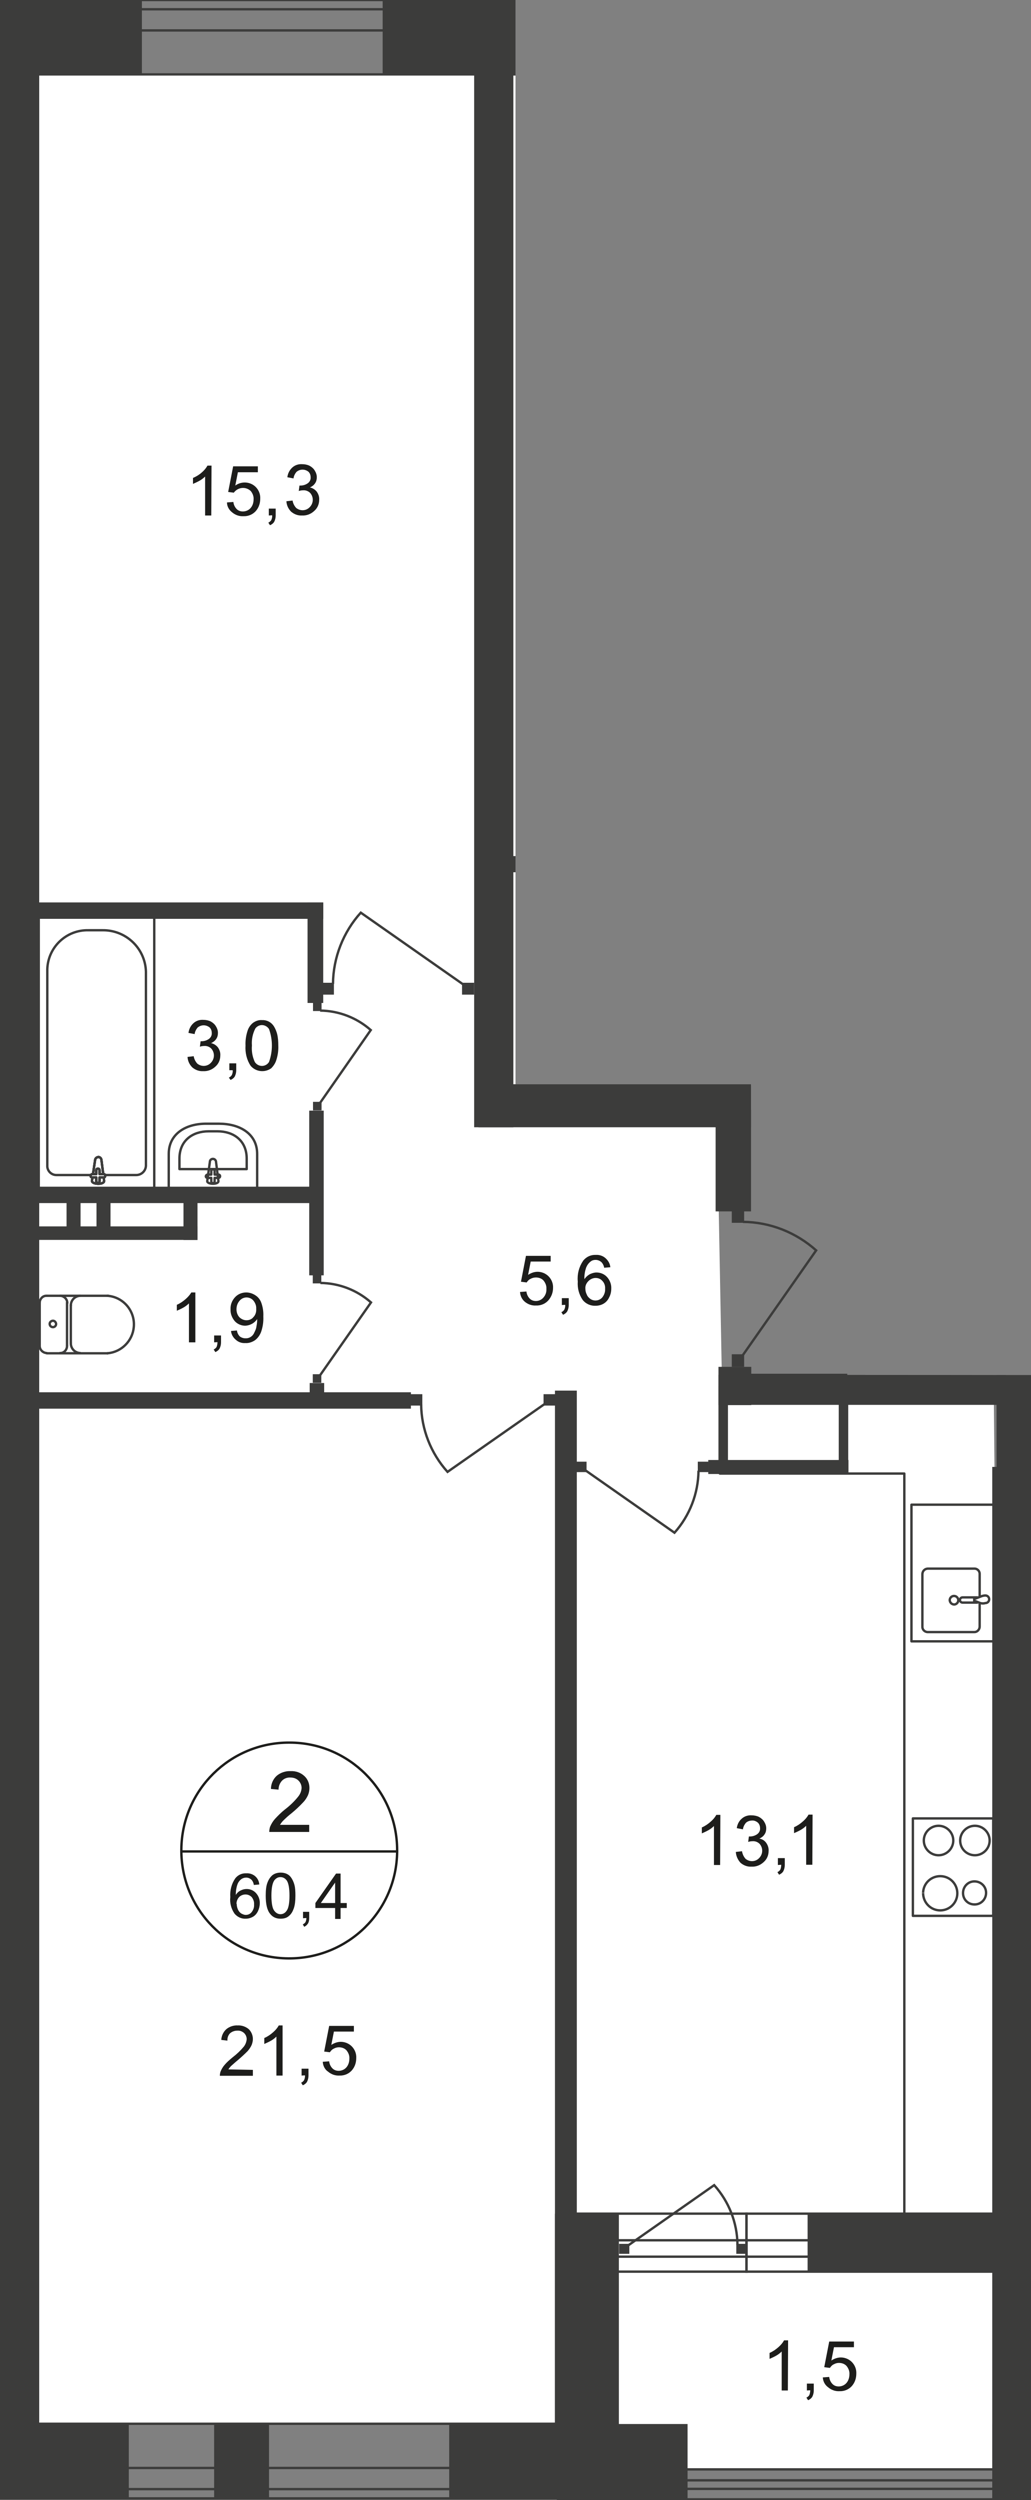 <?xml version="1.0" encoding="utf-8"?>
<!-- Generator: Adobe Illustrator 28.0.0, SVG Export Plug-In . SVG Version: 6.00 Build 0)  -->
<svg version="1.1" id="Слой_1" xmlns="http://www.w3.org/2000/svg" xmlns:xlink="http://www.w3.org/1999/xlink" x="0px" y="0px"
	 viewBox="0 0 433.8 1051.9" style="enable-background:new 0 0 433.8 1051.9;" xml:space="preserve">
<rect x="0" y="0" width="433.8" height="1051.9" fill="#808080" stroke="none"/>
<style type="text/css">
	.st0{clip-path:url(#SVGID_00000039839442786368890760000011704194962161329311_);}
	.st1{clip-path:url(#SVGID_00000096742270710580269130000010184199455743505070_);}
	.st2{fill-rule:evenodd;clip-rule:evenodd;fill:#FFFFFF;}
	.st3{fill:#3C3C3B;}
	.st4{clip-path:url(#SVGID_00000006694478492431071250000005976101243861817997_);}
	.st5{fill:none;stroke:#3C3C3B;stroke-miterlimit:22.93;}
	.st6{fill:none;stroke:#3C3C3B;stroke-linecap:round;stroke-linejoin:round;}
	.st7{clip-path:url(#SVGID_00000115509049683273492940000007090123841222004892_);}
	.st8{fill:none;stroke:#1D1D1B;stroke-miterlimit:10;}
	.st9{fill:#1D1D1B;}
	.st10{clip-path:url(#SVGID_00000137106927805526525750000018039396754337437329_);}
	.st11{fill:#FFFFFF;}
	.st12{clip-path:url(#SVGID_00000134230831068314214770000002815390484442204315_);}
	.st13{clip-path:url(#SVGID_00000016793025294776643740000016421574666952026293_);}
	.st14{clip-path:url(#SVGID_00000138570159059692586200000018086450870852498322_);}
	.st15{clip-path:url(#SVGID_00000161616713558631845520000012109386305934496147_);}
	.st16{clip-path:url(#SVGID_00000143576413085293022430000009393159381045613237_);}
	.st17{clip-path:url(#SVGID_00000039839442786368890760000011704194962161329311_);fill:#1D1D1B;}
</style>
<g>
	<defs>
		<polygon id="SVGID_1_" points="433.8,578.6 433.8,1051.9 0,1051.9 0,0 216.9,0 216.9,456.2 316,456.2 316,496.1 356.5,496.1 
			356.5,578.5 		"/>
	</defs>
	<clipPath id="SVGID_00000115493392314432986430000015622610762697436849_">
		<use xlink:href="#SVGID_1_"  style="overflow:visible;"/>
	</clipPath>
	<g style="clip-path:url(#SVGID_00000115493392314432986430000015622610762697436849_);">
		<g>
			<defs>
				<rect id="SVGID_00000155124970285711553210000008254511565175459729_" y="-16.6" width="1370.6" height="1080"/>
			</defs>
			<clipPath id="SVGID_00000181799672321774319680000010991351141629584549_">
				<use xlink:href="#SVGID_00000155124970285711553210000008254511565175459729_"  style="overflow:visible;"/>
			</clipPath>
			<g style="clip-path:url(#SVGID_00000181799672321774319680000010991351141629584549_);">
				<g>
					<polygon class="st2" points="-192.5,31.6 2.1,31.6 2.1,469.8 2.1,1019.8 -192.5,1019.8 -244.5,1019.8 -244.5,1039 -409.4,1039 
						-409.4,588.8 -297.8,588.8 -297.8,469.8 -192.5,469.8 					"/>
					<polygon class="st2" points="8.1,31.6 2.1,1019.8 235.4,1019.9 282,1039 422.6,1038.6 418.1,583.5 303.8,583.1 301.6,466.4 
						203.3,466.2 200.4,31.6 					"/>
					<polygon class="st2" points="673.9,12.8 482.5,12.8 459,31.6 213.1,31.6 213.1,467 489.5,467 489.5,453.7 673.4,453.7 					"/>
					<rect x="-33.4" y="-0.3" class="st3" width="93.1" height="31.9"/>
					<rect x="162.5" y="-0.3" class="st3" width="90.6" height="31.9"/>
					<rect x="330.1" y="-0.3" class="st3" width="23.4" height="31.9"/>
					<rect x="390.9" y="-0.3" class="st3" width="92.8" height="31.9"/>
					<g>
						<defs>
							
								<rect id="SVGID_00000131352167623188332560000006722920215408902573_" x="-2718.2" y="-470.9" width="7514.5" height="3547.4"/>
						</defs>
						<clipPath id="SVGID_00000068663593532677775890000017396701755541771145_">
							<use xlink:href="#SVGID_00000131352167623188332560000006722920215408902573_"  style="overflow:visible;"/>
						</clipPath>
						<g style="clip-path:url(#SVGID_00000068663593532677775890000017396701755541771145_);">
							<g>
								<rect y="15.7" class="st3" width="16.5" height="1025.5"/>
								<rect x="-154.5" y="585.8" class="st3" width="327.4" height="6.9"/>
								<rect x="-117.9" y="379.7" class="st3" width="253.9" height="6.9"/>
								<rect x="-114.5" y="516" class="st3" width="197.6" height="5.7"/>
								<rect x="129.4" y="379.8" class="st3" width="6.6" height="42.2"/>
								<rect x="-35.5" y="1020.1" class="st3" width="89.7" height="31"/>
								<rect x="-458.4" y="0" class="st5" width="898.6" height="31.3"/>
								<rect x="-458.4" y="3.9" class="st5" width="898.6" height="8.9"/>
								<path class="st6" d="M-2.7,569.3c1.6-0.1,2.9-1.4,2.9-3l0,0"/>
								<path class="st6" d="M0.1,548.1c0-1.6-1.2-3-2.8-3c0,0,0,0-0.1,0"/>
								<line class="st6" x1="0.1" y1="547.9" x2="0.1" y2="566"/>
								<rect x="-49" y="386" class="st5" width="48.6" height="114"/>
								<rect x="-229.6" y="1019.8" class="st5" width="482.1" height="31.4"/>
								<rect x="-229.6" y="1038.4" class="st5" width="482.1" height="8.9"/>
								<rect x="161" y="-0.3" class="st3" width="91.2" height="31.9"/>
								<rect x="331.4" y="-0.3" class="st3" width="23.4" height="31.9"/>
								<rect x="390.2" y="-0.3" class="st3" width="91.2" height="31.9"/>
								<rect x="201.3" y="456.2" class="st3" width="197.6" height="18.1"/>
								<rect x="130.3" y="581.9" class="st3" width="6.1" height="9.1"/>
								<rect x="130.1" y="467.3" class="st3" width="6.1" height="69.3"/>
								<rect x="212.5" y="360.2" class="st3" width="151.3" height="6.8"/>
								<rect x="199.5" y="18.9" class="st3" width="16.5" height="455.4"/>
								<rect x="424.9" y="360.1" class="st3" width="43.6" height="6.8"/>
								<rect x="417.5" y="617.2" class="st3" width="18.1" height="434.7"/>
								<rect x="430.4" y="919.4" class="st3" width="12.8" height="116.3"/>
								<rect x="425.8" y="919.1" class="st3" width="65.6" height="24.2"/>
								<rect x="233.5" y="931.4" class="st3" width="26.9" height="113.9"/>
								<rect x="226.3" y="1019.9" class="st3" width="63" height="31.4"/>
								<rect x="417.6" y="1019.8" class="st3" width="73.7" height="32.2"/>
								<rect x="10.7" y="500" class="st3" width="23.2" height="5.7"/>
								<rect x="28" y="500" class="st3" width="5.9" height="18.3"/>
								<rect x="431.4" y="678.7" class="st3" width="41" height="8.8"/>
								<rect x="429.9" y="637.7" class="st3" width="38" height="8.3"/>
								<rect x="417.6" y="1019.8" class="st3" width="73.8" height="18.8"/>
								<rect x="431.1" y="0.2" class="st5" width="478.5" height="12.6"/>
								<rect x="431.1" y="4.8" class="st5" width="478.5" height="3.6"/>
								<rect x="135.4" y="413.5" class="st3" width="5.1" height="5"/>
								<path class="st5" d="M194.9,414.2L151.8,384c-7.4,8.2-11.6,18.9-11.7,30"/>
								<rect x="194.4" y="413.5" class="st3" width="5.1" height="5"/>
								<rect x="363.6" y="361.1" class="st3" width="4.9" height="4.8"/>
								<path class="st5" d="M420.6,361.8l-41.3-29c-7.1,7.9-11.1,18.1-11.2,28.7"/>
								<rect x="420.2" y="361.1" class="st3" width="4.9" height="4.8"/>
								<rect x="131.7" y="421.8" class="st3" width="3.6" height="3.6"/>
								<path class="st5" d="M134.7,464l21.3-30.6c-5.9-5.2-13.4-8.1-21.3-8.2"/>
								<rect x="131.7" y="463.6" class="st3" width="3.6" height="3.6"/>
								<rect x="131.6" y="536.4" class="st3" width="3.6" height="3.6"/>
								<path class="st5" d="M134.7,578.6l21.4-30.6c-5.9-5.2-13.4-8.1-21.3-8.2"/>
								<rect x="131.6" y="578.2" class="st3" width="3.6" height="3.6"/>
								<path class="st5" d="M403.3,469.5l43.7,30.6c7.5-8.4,11.7-19.2,11.8-30.4"/>
								<rect x="398.7" y="465.1" class="st3" width="5.2" height="5.1"/>
							</g>
						</g>
					</g>
					<g>
						<defs>
							
								<rect id="SVGID_00000054953134035911992150000007591173823862144413_" x="-2718.2" y="-470.9" width="7514.5" height="3547.4"/>
						</defs>
						<clipPath id="SVGID_00000128475921982224881760000015648917928935443617_">
							<use xlink:href="#SVGID_00000054953134035911992150000007591173823862144413_"  style="overflow:visible;"/>
						</clipPath>
						<g style="clip-path:url(#SVGID_00000128475921982224881760000015648917928935443617_);">
							<g>
								<path class="st8" d="M382.1,163.3c-0.2,25.1-20.7,45.2-45.8,45c-25.1-0.2-45.2-20.7-45-45.8c0.2-25,20.5-45.1,45.5-45
									c25,0,45.3,20.3,45.3,45.3C382.1,163,382.1,163.1,382.1,163.3z"/>
								<line class="st8" x1="290.8" y1="163.3" x2="382.5" y2="163.3"/>
							</g>
						</g>
					</g>
					<path class="st9" d="M340.4,155.1h-3.1v-19.9c-0.9,0.8-1.9,1.5-3,2.1c-1,0.7-2.1,1.2-3.3,1.6V136c1.7-0.8,3.2-1.8,4.6-3
						c1.1-0.9,2.1-2.1,2.8-3.4h2.1L340.4,155.1z"/>
					<g>
						<path class="st9" d="M312.1,186.4l2.3-0.3c0.1,1.1,0.6,2.1,1.4,2.8c0.6,0.6,1.4,0.9,2.3,0.9c1,0,2-0.4,2.8-1.1
							c1.5-1.5,1.5-3.9,0-5.4c-0.6-0.6-1.5-1-2.4-1.1h-0.3c-0.5,0-1.1,0.1-1.6,0.3l0.3-2.1h0.4c0.9,0,1.9-0.2,2.6-0.8
							c0.8-0.5,1.3-1.4,1.2-2.4c0-0.8-0.3-1.6-0.9-2.1c-0.6-0.6-1.4-0.9-2.2-0.8c-0.8,0-1.6,0.3-2.3,0.8c-0.6,0.7-1,1.6-1.1,2.5
							l-2.3-0.4c0.2-1.4,0.9-2.7,1.9-3.6c1-0.9,2.4-1.3,3.7-1.3c1,0,1.9,0.2,2.8,0.7c1.6,0.8,2.7,2.4,2.7,4.2c0,0.8-0.2,1.5-0.6,2.2
							c-0.5,0.7-1.2,1.2-2,1.6c2.2,0.4,3.7,2.4,3.5,4.6c0,1.6-0.6,3.1-1.8,4.1c-1.2,1.1-2.8,1.7-4.5,1.7c-1.5,0-3-0.5-4.1-1.5
							C312.8,189,312.2,187.8,312.1,186.4z"/>
						<path class="st9" d="M330.2,181.1c-0.8-0.3-1.5-0.8-2.1-1.5c-0.5-0.7-0.7-1.5-0.7-2.3c0-1.3,0.5-2.5,1.5-3.4
							c1.1-1,2.5-1.5,3.9-1.4c1.5-0.1,2.9,0.4,4,1.4c1,0.9,1.5,2.2,1.5,3.5c0,0.8-0.2,1.6-0.7,2.3c-0.5,0.7-1.3,1.2-2.1,1.5
							c2.2,0.6,3.6,2.6,3.5,4.8c0,1.5-0.6,3-1.7,4.1c-2.6,2.2-6.4,2.2-9,0c-1.1-1.1-1.7-2.6-1.7-4.1c0-1.1,0.3-2.2,0.9-3.1
							C328.2,182.1,329.1,181.4,330.2,181.1z M329,185.9c0,0.7,0.2,1.3,0.5,1.9c0.3,0.6,0.8,1.1,1.4,1.4c0.6,0.4,1.4,0.5,2.1,0.5
							c1,0,2-0.4,2.7-1.1c1.5-1.5,1.5-3.9,0.1-5.4c-0.8-0.8-1.8-1.2-2.9-1.2c-2-0.1-3.7,1.5-3.8,3.5v0.2H329V185.9z M329.7,177.2
							c0,1.7,1.3,3.1,3,3.1c0,0,0,0,0.1,0c0.8,0,1.6-0.3,2.2-0.8c0.6-0.5,0.9-1.3,0.9-2.1c0-0.8-0.3-1.6-0.9-2.1
							c-0.6-0.6-1.4-1-2.2-1c-0.8,0-1.6,0.3-2.2,0.8C330,175.6,329.7,176.4,329.7,177.2L329.7,177.2z"/>
						<path class="st9" d="M342.5,191.4v-2.6h2.6v2.6c0,0.8-0.1,1.6-0.5,2.3c-0.4,0.6-0.9,1.1-1.6,1.4l-0.6-1
							c0.4-0.2,0.8-0.5,1.1-0.9c0.3-0.6,0.4-1.2,0.4-1.8H342.5z"/>
						<path class="st9" d="M348.9,187l2.2-0.2c0.1,0.9,0.5,1.7,1.1,2.3c0.6,0.5,1.3,0.7,2.1,0.7c0.7,0,1.3-0.2,1.9-0.5
							c0.5-0.3,1-0.8,1.3-1.3c0.4-0.7,0.7-1.4,0.9-2.2c0.2-0.9,0.3-1.9,0.3-2.8v-0.5c-0.4,0.8-1.1,1.4-1.9,1.8
							c-2.1,1.2-4.8,0.8-6.5-1c-1.1-1.2-1.7-2.8-1.6-4.5c-0.1-1.7,0.5-3.4,1.7-4.6c1.1-1.2,2.6-1.8,4.2-1.7c2.5,0,4.7,1.5,5.7,3.8
							c0.6,1.7,0.9,3.5,0.8,5.3c0.1,1.9-0.2,3.9-0.8,5.7c-0.4,1.3-1.2,2.4-2.3,3.2c-1.1,0.7-2.3,1.1-3.6,1.1
							c-2.7,0.3-5.2-1.7-5.5-4.5C348.9,187.1,348.9,187,348.9,187C349,187.1,349,187,348.9,187L348.9,187z M358.4,178.8
							c0.1-1.1-0.3-2.3-1.1-3.1c-0.6-0.7-1.5-1.2-2.5-1.2c-1,0-2,0.5-2.7,1.3c-0.8,0.9-1.2,2.1-1.1,3.3c-0.1,1.1,0.3,2.2,1.1,2.9
							c0.7,0.7,1.7,1.1,2.7,1.1c1,0,1.9-0.4,2.6-1.1C358.2,181.1,358.5,180,358.4,178.8z"/>
					</g>
					<g>
						<path class="st9" d="M317.6,257.6H315v-16.4c-0.7,0.7-1.5,1.3-2.4,1.8c-0.9,0.5-1.8,0.9-2.7,1.3v-2.5c1.4-0.6,2.7-1.5,3.8-2.5
							c0.9-0.8,1.7-1.7,2.3-2.8h1.7L317.6,257.6L317.6,257.6z"/>
						<path class="st9" d="M328.1,246.2c-1-0.3-1.8-0.9-2.4-1.7c-0.5-0.8-0.8-1.7-0.8-2.6c0-1.5,0.6-2.9,1.6-3.9
							c2.6-2.1,6.2-2.1,8.8,0c1.1,1,1.7,2.4,1.7,3.9c0,0.9-0.3,1.8-0.8,2.5c-0.6,0.8-1.4,1.4-2.3,1.7c1.2,0.3,2.2,1.1,2.9,2.1
							c0.7,0.9,1.1,2.1,1,3.3c0,1.7-0.7,3.3-1.9,4.5c-2.9,2.4-7.1,2.4-10,0c-1.2-1.2-1.9-2.9-1.9-4.6c0-1.2,0.3-2.4,1-3.4
							C325.9,247.1,326.9,246.5,328.1,246.2z M326.8,251.5c0,0.7,0.2,1.4,0.5,2.1c0.3,0.7,0.9,1.3,1.6,1.6c0.7,0.4,1.4,0.6,2.2,0.6
							c2.3,0.1,4.1-1.7,4.2-4c0-0.1,0-0.1,0-0.2c0.1-2.3-1.6-4.2-3.9-4.3c-0.1,0-0.3,0-0.4,0c-1.1,0-2.2,0.4-3,1.2
							C327.2,249.3,326.7,250.4,326.8,251.5L326.8,251.5z M327.6,241.8c0,0.9,0.3,1.8,1,2.4c1.4,1.3,3.5,1.3,4.9,0
							c0.6-0.6,1-1.4,0.9-2.3c0-0.9-0.3-1.8-1-2.4c-0.7-0.6-1.5-1-2.4-1c-0.9,0-1.7,0.3-2.4,0.9C328,240.1,327.7,240.9,327.6,241.8
							L327.6,241.8z"/>
						<path class="st9" d="M341.8,257.6v-2.9h2.9v2.9c0,0.9-0.2,1.8-0.6,2.6c-0.4,0.7-1.1,1.2-1.8,1.5l-0.7-1.1
							c0.5-0.2,0.9-0.6,1.2-1c0.3-0.6,0.5-1.4,0.4-2.1L341.8,257.6z"/>
						<path class="st9" d="M348.6,252.1l2.7-0.2c0.1,1.1,0.6,2.2,1.4,3c0.7,0.7,1.6,1,2.6,1c1.2,0,2.3-0.5,3.1-1.4
							c0.9-1,1.4-2.3,1.3-3.7c0.1-1.3-0.4-2.5-1.2-3.5c-0.8-0.9-2-1.3-3.2-1.3c-0.8,0-1.5,0.2-2.2,0.6c-0.7,0.3-1.2,0.9-1.6,1.5
							l-2.4-0.3l2.1-10.8h10.4v2.5h-8.4l-1.1,5.6c1.2-0.8,2.6-1.3,4-1.3c1.7,0,3.4,0.7,4.6,1.9c1.3,1.3,2,3.1,1.9,4.9
							c0,1.8-0.6,3.5-1.7,4.9c-1.3,1.7-3.4,2.6-5.5,2.5c-1.7,0.1-3.4-0.5-4.7-1.6C349.4,255.3,348.7,253.8,348.6,252.1z"/>
					</g>
					<g>
						<path class="st9" d="M409.7,414.5l2.6-0.3c0.2,1.2,0.7,2.2,1.5,3.1c1.7,1.4,4.2,1.3,5.7-0.3c0.8-0.8,1.3-1.9,1.3-3.1
							c0.1-2.2-1.6-4-3.8-4.1c0,0,0,0,0,0h-0.3c-0.6,0-1.2,0.1-1.8,0.3l0.3-2.3h0.4c1.1,0,2.1-0.3,3-0.9c0.9-0.6,1.4-1.6,1.3-2.6
							c0-0.9-0.3-1.7-1-2.3c-0.7-0.6-1.6-1-2.5-0.9c-0.9,0-1.8,0.3-2.5,0.9c-0.7,0.8-1.2,1.8-1.3,2.8l-2.6-0.5c0.2-1.5,0.9-3,2.1-4
							c1.1-1,2.6-1.5,4.1-1.4c1.1,0,2.2,0.2,3.2,0.7c1.8,0.9,3,2.7,3,4.7c0,0.9-0.3,1.7-0.7,2.5c-0.5,0.8-1.2,1.4-2.1,1.8
							c1.1,0.2,2.2,0.9,2.9,1.8c0.7,1,1.1,2.2,1,3.4c0,1.8-0.7,3.5-2.1,4.7c-1.4,1.3-3.2,2-5.1,1.9c-1.7,0.1-3.3-0.5-4.6-1.6
							C410.5,417.7,409.8,416.1,409.7,414.5z"/>
						<path class="st9" d="M427.4,420.1v-2.9h2.9v2.9c0,0.9-0.2,1.8-0.6,2.6c-0.4,0.7-1.1,1.2-1.8,1.5l-0.7-1.1
							c0.5-0.2,0.9-0.6,1.2-1c0.3-0.7,0.4-1.4,0.4-2.1L427.4,420.1z"/>
						<path class="st9" d="M442.4,420.1v-5h-9.2v-2.3l9.6-13.6h2.1v13.6h2.8v2.3h-2.8v5H442.4z M442.4,412.7v-9.5l-6.5,9.5H442.4z"
							/>
					</g>
					<g>
						<path class="st9" d="M260,415.8l2.6-0.3c0.2,1.2,0.7,2.2,1.5,3.1c1.7,1.4,4.2,1.3,5.7-0.3c0.8-0.8,1.3-1.9,1.3-3.1
							c0.1-2.2-1.6-4-3.8-4.1c0,0,0,0,0,0H267c-0.6,0-1.2,0.1-1.8,0.3l0.3-2.3h0.4c1.1,0,2.1-0.3,3-0.9c0.9-0.6,1.4-1.6,1.3-2.6
							c0-0.9-0.3-1.7-1-2.3c-1.5-1.2-3.5-1.2-5,0c-0.7,0.8-1.2,1.8-1.3,2.8l-2.6-0.5c0.2-1.5,0.9-3,2.1-4c1.1-1,2.6-1.5,4.1-1.4
							c1.1,0,2.2,0.2,3.2,0.7c0.9,0.5,1.7,1.2,2.2,2.1c0.5,0.8,0.8,1.7,0.8,2.7c0,0.9-0.3,1.7-0.7,2.5c-0.5,0.8-1.2,1.4-2.1,1.8
							c1.1,0.2,2.2,0.9,2.9,1.8c0.7,1,1.1,2.2,1,3.4c0,1.8-0.7,3.5-2.1,4.7c-1.4,1.3-3.2,2-5.1,1.9c-1.7,0.1-3.3-0.5-4.6-1.6
							C260.8,419,260.1,417.5,260,415.8z"/>
						<path class="st9" d="M277.7,421.3v-2.9h2.9v2.9c0,0.9-0.2,1.8-0.6,2.6c-0.4,0.7-1.1,1.2-1.8,1.5l-0.7-1.1
							c0.5-0.2,0.9-0.6,1.2-1c0.3-0.6,0.5-1.4,0.4-2.1L277.7,421.3z"/>
						<path class="st9" d="M284.4,411c-0.1-2,0.2-4.1,0.8-6c0.4-1.4,1.2-2.6,2.3-3.5c1.1-0.8,2.4-1.3,3.8-1.2c1,0,2.1,0.2,3,0.7
							c0.9,0.5,1.6,1.2,2.1,2.1c0.6,1,1,2,1.3,3.1c0.4,1.6,0.5,3.3,0.5,4.9c0.1,2-0.2,4.1-0.8,6c-0.4,1.4-1.2,2.6-2.3,3.5
							c-2.7,1.9-6.4,1.5-8.6-1C284.9,417,284.2,414,284.4,411z M287.1,411c-0.2,2.4,0.2,4.7,1.2,6.9c1,1.6,3.1,2.2,4.7,1.2
							c0.5-0.3,0.9-0.7,1.2-1.2c1.6-4.5,1.6-9.3,0-13.8c-0.6-1-1.8-1.7-3-1.7c-1.1,0-2.2,0.5-2.8,1.5
							C287.3,406.1,286.9,408.6,287.1,411L287.1,411z"/>
					</g>
					<g>
						<defs>
							
								<rect id="SVGID_00000179646180773746408910000002801987835839321495_" x="-2718.2" y="-470.9" width="7514.5" height="3547.4"/>
						</defs>
						<clipPath id="SVGID_00000042006681459046294040000002604327453866615197_">
							<use xlink:href="#SVGID_00000179646180773746408910000002801987835839321495_"  style="overflow:visible;"/>
						</clipPath>
						<g style="clip-path:url(#SVGID_00000042006681459046294040000002604327453866615197_);">
							<g>
								<rect x="-115.6" y="499.3" class="st3" width="250.1" height="6.9"/>
								<path class="st6" d="M71,485.5v14.6h37.2v-14.6c0-8.4-7.2-12.7-16.1-12.7H87C78.3,472.7,71,477,71,485.5z"/>
								<path class="st6" d="M75.5,487.5v4.4h28.3v-4.4c0-7.6-5.5-11.5-12.3-11.5h-3.7C81,476,75.5,479.9,75.5,487.5z"/>
								<path class="st6" d="M88.3,488.9l-1.1,8c-0.2,1.5,4.9,1.6,4.7,0l-1-8c0-0.7-0.6-1.3-1.3-1.3
									C88.9,487.6,88.3,488.1,88.3,488.9C88.3,488.8,88.3,488.9,88.3,488.9z"/>
								<path class="st6" d="M86.6,494.9L86.6,494.9c0,0.4,0.3,0.7,0.7,0.7c0,0,0,0,0,0h1.6v1.5c0,0.4,0.3,0.7,0.7,0.7
									c0.4,0,0.7-0.3,0.7-0.7v-1.5h1.6c0.4,0,0.7-0.3,0.7-0.7c0-0.4-0.3-0.7-0.7-0.7h-1.6v-1.5c0-0.4-0.3-0.7-0.7-0.7
									c-0.4,0-0.7,0.3-0.7,0.7v1.5h-1.6C86.9,494.3,86.7,494.5,86.6,494.9z"/>
								<rect x="16.3" y="386" class="st5" width="48.6" height="114"/>
								<path class="st5" d="M61.4,408.8v81.7c-0.1,2.2-1.9,3.9-4.1,3.9H23.7c-2,0-3.7-1.6-3.8-3.6v-83c0.3-9.3,8-16.6,17.3-16.4h6
									C53,391.3,61.1,399,61.4,408.8z"/>
								<path class="st11" d="M40,488.2l-1.3,8.6c-0.2,1.6,5.3,1.8,5.1,0l-1.1-8.6c0-0.7-0.6-1.4-1.3-1.4
									C40.6,486.9,40,487.5,40,488.2L40,488.2"/>
								<path class="st5" d="M40,488.2l-1.3,8.6c-0.2,1.6,5.3,1.8,5.1,0l-1.1-8.6c0-0.7-0.6-1.4-1.3-1.4
									C40.6,486.9,40,487.5,40,488.2L40,488.2z"/>
								<path class="st5" d="M40,488.2l-1.3,8.6c-0.2,1.6,5.3,1.8,5.1,0l-1.1-8.6c0-0.7-0.6-1.4-1.3-1.4
									C40.6,486.9,40,487.5,40,488.2L40,488.2z"/>
								<path class="st6" d="M40,488.2l-1.3,8.6c-0.2,1.6,5.3,1.8,5.1,0l-1.1-8.6c0-0.7-0.6-1.4-1.3-1.4
									C40.6,486.9,40,487.5,40,488.2L40,488.2z"/>
								<path class="st11" d="M38.1,494.7L38.1,494.7c0,0.4,0.3,0.7,0.7,0.7c0,0,0,0,0,0h1.7v1.6c0,0.4,0.3,0.7,0.7,0.7
									s0.7-0.3,0.7-0.7v-1.6h1.7c0.4,0,0.7-0.3,0.7-0.7c0-0.4-0.3-0.7-0.7-0.7c0,0,0,0,0,0h-1.7v-1.6c0-0.4-0.3-0.7-0.7-0.7
									s-0.7,0.3-0.7,0.7l0,0v1.6h-1.7C38.4,494.1,38.2,494.3,38.1,494.7L38.1,494.7"/>
								<path class="st6" d="M38.1,494.7L38.1,494.7c0,0.4,0.3,0.7,0.7,0.7c0,0,0,0,0,0h1.7v1.6c0,0.4,0.3,0.7,0.7,0.7
									s0.7-0.3,0.7-0.7v-1.6h1.7c0.4,0,0.7-0.3,0.7-0.7c0-0.4-0.3-0.7-0.7-0.7c0,0,0,0,0,0h-1.7v-1.6c0-0.4-0.3-0.7-0.7-0.7
									s-0.7,0.3-0.7,0.7l0,0v1.6h-1.7C38.4,494.1,38.2,494.3,38.1,494.7z"/>
								<path class="st6" d="M38.1,494.7L38.1,494.7c0,0.4,0.3,0.7,0.7,0.7c0,0,0,0,0,0h1.7v1.6c0,0.4,0.3,0.7,0.7,0.7
									s0.7-0.3,0.7-0.7v-1.6h1.7c0.4,0,0.7-0.3,0.7-0.7c0-0.4-0.3-0.7-0.7-0.7c0,0,0,0,0,0h-1.7v-1.6c0-0.4-0.3-0.7-0.7-0.7
									s-0.7,0.3-0.7,0.7l0,0v1.6h-1.7C38.4,494.1,38.2,494.3,38.1,494.7z"/>
								<path class="st6" d="M38.1,494.7L38.1,494.7c0,0.4,0.3,0.7,0.7,0.7c0,0,0,0,0,0h1.7v1.6c0,0.4,0.3,0.7,0.7,0.7
									s0.7-0.3,0.7-0.7v-1.6h1.7c0.4,0,0.7-0.3,0.7-0.7c0-0.4-0.3-0.7-0.7-0.7c0,0,0,0,0,0h-1.7v-1.6c0-0.4-0.3-0.7-0.7-0.7
									s-0.7,0.3-0.7,0.7l0,0v1.6h-1.7C38.4,494.1,38.2,494.3,38.1,494.7z"/>
							</g>
						</g>
					</g>
					<g>
						<path class="st9" d="M78.9,444.7l2.6-0.3c0.2,1.2,0.7,2.2,1.5,3.1c1.7,1.4,4.2,1.3,5.7-0.3c0.8-0.8,1.3-1.9,1.3-3.1
							c0-1.1-0.4-2.1-1.1-2.9c-0.8-0.8-1.9-1.2-3-1.1c-0.6,0-1.2,0.1-1.8,0.3l0.3-2.3h0.4c1.1,0,2.1-0.3,3-0.9
							c0.9-0.6,1.4-1.6,1.3-2.6c0-0.9-0.3-1.7-0.9-2.3c-1.5-1.2-3.5-1.2-5,0c-0.7,0.8-1.2,1.8-1.3,2.8l-2.6-0.5
							c0.2-1.6,0.9-3,2.1-4.1c1.1-1,2.6-1.5,4.1-1.4c1.1,0,2.2,0.2,3.2,0.7c0.9,0.5,1.7,1.2,2.2,2.1c0.5,0.8,0.8,1.7,0.8,2.7
							c0,0.9-0.2,1.8-0.7,2.5c-0.5,0.8-1.3,1.4-2.2,1.8c1.1,0.2,2.2,0.9,2.9,1.8c0.7,1,1.1,2.2,1,3.4c0,1.8-0.7,3.5-2.1,4.7
							c-1.4,1.3-3.2,2-5.1,1.9c-1.7,0.1-3.3-0.5-4.6-1.6C79.7,447.9,79,446.4,78.9,444.7z"/>
						<path class="st9" d="M96.5,450.3v-2.9h2.9v2.9c0,0.9-0.2,1.8-0.6,2.6c-0.4,0.7-1.1,1.2-1.8,1.5l-0.7-1c0.5-0.2,0.9-0.6,1.2-1
							c0.3-0.6,0.5-1.4,0.4-2.1H96.5z"/>
						<path class="st9" d="M103.3,439.9c-0.1-2,0.2-4.1,0.8-6c0.4-1.4,1.2-2.6,2.3-3.5c1.1-0.8,2.4-1.3,3.8-1.2
							c2.1-0.1,4,0.9,5.1,2.7c0.6,1,1,2,1.3,3.1c0.4,1.6,0.5,3.3,0.5,4.9c0.1,2-0.2,4.1-0.8,6c-0.4,1.4-1.2,2.6-2.2,3.6
							c-2.7,1.9-6.4,1.5-8.6-1C103.8,446,103.1,442.9,103.3,439.9z M106,439.9c-0.2,2.4,0.2,4.7,1.2,6.9c1,1.6,3.1,2.2,4.8,1.2
							c0.5-0.3,0.9-0.7,1.2-1.2c1.6-4.5,1.6-9.3,0-13.8c-0.6-1-1.8-1.7-3-1.7c-1.1,0-2.2,0.6-2.8,1.5
							C106.3,435,105.8,437.4,106,439.9z"/>
					</g>
					<g>
						<defs>
							
								<rect id="SVGID_00000083801345057876192590000005276646433471762081_" x="-2718.2" y="-470.9" width="7514.5" height="3547.4"/>
						</defs>
						<clipPath id="SVGID_00000036945416589652541450000013986596443865944764_">
							<use xlink:href="#SVGID_00000083801345057876192590000005276646433471762081_"  style="overflow:visible;"/>
						</clipPath>
						<g style="clip-path:url(#SVGID_00000036945416589652541450000013986596443865944764_);">
							<g>
								<rect x="40.6" y="500" class="st3" width="5.9" height="18.3"/>
								<rect x="77.2" y="500" class="st3" width="5.9" height="21.7"/>
								<path class="st6" d="M19.6,569.3c-1.6-0.1-2.9-1.4-2.9-3l0,0"/>
								<line class="st6" x1="19.7" y1="569.4" x2="45.3" y2="569.4"/>
								<path class="st6" d="M45.2,545.2c6.7,0.5,11.7,6.4,11.1,13.1c-0.5,5.9-5.2,10.6-11.1,11.1"/>
								<line class="st6" x1="45.5" y1="545.2" x2="19.9" y2="545.2"/>
								<path class="st6" d="M16.7,548.2c0-1.6,1.2-3,2.8-3c0,0,0,0,0.1,0"/>
								<line class="st6" x1="16.7" y1="548" x2="16.7" y2="566.1"/>
								<path class="st6" d="M20.9,557c0-0.7,0.7-1.3,1.4-1.3c0.7,0,1.3,0.7,1.3,1.4l0,0c0,0.7-0.6,1.3-1.3,1.3
									C21.5,558.4,20.9,557.8,20.9,557z"/>
								<path class="st6" d="M25.4,545.2c1.6,0.1,2.9,1.4,2.9,3"/>
								<line class="st6" x1="28.2" y1="548" x2="28.2" y2="566.1"/>
								<path class="st6" d="M28.2,566.3c0,1.6-1.2,3-2.8,3c0,0,0,0-0.1,0"/>
								<path class="st6" d="M33.7,569.3c-2.2-0.1-3.9-1.9-3.9-4.1"/>
								<line class="st6" x1="29.8" y1="565" x2="29.8" y2="549.1"/>
								<path class="st6" d="M29.8,549.3c0-2.2,1.7-4,3.9-4.1"/>
							</g>
						</g>
					</g>
					<g>
						<path class="st9" d="M82.1,564.8h-2.6v-16.4c-0.7,0.7-1.5,1.3-2.4,1.8c-0.9,0.5-1.8,0.9-2.7,1.3V549c1.4-0.6,2.7-1.5,3.8-2.5
							c0.9-0.8,1.7-1.7,2.3-2.7h1.7v21H82.1z"/>
						<path class="st9" d="M90.1,564.8v-2.9H93v2.9c0,0.9-0.2,1.8-0.6,2.6c-0.4,0.7-1.1,1.2-1.8,1.5l-0.7-1.1c0.5-0.2,0.9-0.6,1.2-1
							c0.3-0.7,0.4-1.4,0.4-2.1L90.1,564.8z"/>
						<path class="st9" d="M97.2,560l2.5-0.2c0.1,0.9,0.5,1.8,1.2,2.5c0.6,0.5,1.5,0.8,2.3,0.8c1.5,0.1,2.9-0.7,3.6-2
							c0.4-0.8,0.8-1.6,1-2.4c0.2-1.1,0.4-2.1,0.4-3.2V555c-1.1,1.7-3,2.7-5,2.8c-1.7,0-3.3-0.7-4.4-1.9c-1.2-1.4-1.9-3.2-1.8-5
							c-0.1-1.9,0.6-3.7,1.9-5.1c1.2-1.3,2.9-2,4.7-2c1.3,0,2.6,0.4,3.7,1.1c1.2,0.7,2.1,1.8,2.6,3.1c0.7,1.9,1,3.9,0.9,5.9
							c0.1,2.2-0.2,4.3-0.9,6.4c-0.5,1.4-1.4,2.7-2.6,3.6c-1.2,0.8-2.6,1.3-4.1,1.2c-1.5,0.1-2.9-0.4-4-1.4
							C98.1,562.8,97.3,561.4,97.2,560z M107.8,550.7c0.1-1.3-0.4-2.5-1.2-3.5c-1.4-1.6-3.8-1.7-5.3-0.4c-0.2,0.1-0.3,0.3-0.5,0.5
							c-0.9,1-1.3,2.3-1.3,3.6c0,1.2,0.4,2.4,1.2,3.3c0.8,0.8,1.9,1.3,3,1.3c1.1,0,2.2-0.4,2.9-1.3
							C107.5,553.3,107.9,552,107.8,550.7z"/>
					</g>
					<g>
						<path class="st9" d="M88.9,216.9h-2.6v-16.4c-0.7,0.7-1.5,1.3-2.4,1.8c-0.9,0.5-1.8,0.9-2.7,1.3v-2.5c1.4-0.6,2.7-1.4,3.8-2.4
							c0.9-0.8,1.7-1.7,2.3-2.8H89L88.9,216.9z"/>
						<path class="st9" d="M95.5,211.4l2.7-0.2c0.1,1.1,0.6,2.2,1.4,3c0.7,0.7,1.6,1,2.6,1c1.2,0,2.4-0.5,3.2-1.4
							c0.9-1,1.3-2.3,1.3-3.7c0.1-1.3-0.4-2.5-1.2-3.5c-1.9-1.8-4.8-1.7-6.6,0.1c-0.2,0.2-0.4,0.4-0.5,0.6L96,207l2.1-10.8h10.4v2.5
							h-8.4l-1.1,5.6c2.6-1.9,6.3-1.7,8.6,0.6c1.3,1.3,2,3.1,1.9,4.9c0,1.8-0.5,3.5-1.6,4.9c-1.3,1.7-3.4,2.6-5.5,2.5
							c-1.7,0.1-3.4-0.5-4.7-1.6C96.4,214.6,95.5,213.1,95.5,211.4z"/>
						<path class="st9" d="M113.1,216.9V214h2.9v2.9c0,0.9-0.2,1.8-0.6,2.6c-0.4,0.7-1.1,1.2-1.8,1.5l-0.7-1.1
							c0.5-0.2,0.9-0.6,1.2-1c0.3-0.6,0.5-1.4,0.4-2.1L113.1,216.9z"/>
					</g>
					<g>
						<defs>
							
								<rect id="SVGID_00000150079668657026568460000017344970931523355539_" x="-2718.2" y="-470.9" width="7514.5" height="3547.4"/>
						</defs>
						<clipPath id="SVGID_00000080929590115344605960000009516008346733229238_">
							<use xlink:href="#SVGID_00000150079668657026568460000017344970931523355539_"  style="overflow:visible;"/>
						</clipPath>
						<g style="clip-path:url(#SVGID_00000080929590115344605960000009516008346733229238_);">
							<g>
								<rect x="90.1" y="1019.8" class="st3" width="23.1" height="31.4"/>
								<rect x="189" y="1019.5" class="st3" width="53.8" height="31.6"/>
								<rect x="233.5" y="585.1" class="st3" width="9.2" height="460.2"/>
								<rect x="172.8" y="586.6" class="st3" width="4.9" height="4.8"/>
								<path class="st5" d="M229.2,590.7l-40.9,28.6c-7-7.8-11-17.9-11.1-28.4"/>
								<rect x="228.7" y="586.6" class="st3" width="4.9" height="4.8"/>
								<rect x="293.6" y="615" class="st3" width="4.5" height="4.4"/>
								<path class="st5" d="M246.4,618.7l37.4,26.2c6.4-7.2,10-16.5,10.1-26.1"/>
								<rect x="242.3" y="615" class="st3" width="4.5" height="4.4"/>
								<rect x="339.8" y="931.2" class="st3" width="84.8" height="24.6"/>
								<rect x="309.8" y="944.1" class="st3" width="4.3" height="4.2"/>
								<path class="st5" d="M264.4,944.7l36.1-25.3c6.2,6.9,9.7,15.8,9.8,25.1"/>
								<rect x="260.5" y="944.1" class="st3" width="4.3" height="4.2"/>
								<rect x="314.1" y="931.4" class="st5" width="112.3" height="24.4"/>
								<rect x="314.1" y="942.6" class="st5" width="112.3" height="6.9"/>
								<rect x="240.3" y="931.4" class="st5" width="73.8" height="24.4"/>
								<rect x="240.3" y="942.6" class="st5" width="73.8" height="6.9"/>
								<path class="st8" d="M167.1,779c-0.2,25.1-20.7,45.2-45.8,45c-25.1-0.2-45.2-20.7-45-45.8c0.2-25,20.5-45.1,45.5-45
									c25,0,45.3,20.3,45.3,45.3C167.1,778.7,167.1,778.8,167.1,779z"/>
								<line class="st8" x1="75.9" y1="779" x2="167.5" y2="779"/>
							</g>
						</g>
					</g>
					<path class="st9" d="M130.1,767.8v3h-16.8c0-0.7,0.1-1.4,0.3-2.1c0.5-1.2,1.2-2.4,2.1-3.4c1.3-1.4,2.6-2.7,4.1-3.9
						c2.1-1.6,4-3.4,5.6-5.4c0.9-1.1,1.4-2.3,1.5-3.7c0-1.2-0.5-2.3-1.3-3.1c-0.9-0.9-2.1-1.3-3.4-1.3c-1.3-0.1-2.7,0.4-3.6,1.4
						c-0.9,1-1.4,2.3-1.4,3.7l-3.2-0.3c0-2.1,0.9-4.2,2.5-5.6c1.6-1.3,3.7-2,5.8-1.9c2.1-0.1,4.2,0.6,5.8,2.1c1.4,1.3,2.1,3.1,2.1,5
						c0,1-0.2,2-0.6,3c-0.5,1.1-1.2,2.2-2.1,3.1c-1.5,1.6-3.1,3.1-4.8,4.5c-1.3,1-2.5,2.1-3.6,3.2c-0.5,0.5-0.9,1.1-1.3,1.7H130.1z"
						/>
					<g>
						<path class="st9" d="M109.1,792.9l-2.3,0.2c-0.1-0.8-0.4-1.5-0.9-2.1c-0.6-0.6-1.4-1-2.3-1c-0.7,0-1.4,0.2-2,0.6
							c-0.8,0.6-1.4,1.4-1.7,2.3c-0.5,1.4-0.7,2.9-0.7,4.4c0.5-0.8,1.2-1.5,2.1-1.9c0.8-0.4,1.6-0.6,2.5-0.6c1.5,0,2.9,0.6,3.9,1.7
							c1.1,1.2,1.7,2.8,1.6,4.4c0,1.1-0.3,2.3-0.8,3.3c-0.5,1-1.2,1.8-2.1,2.3c-0.9,0.5-1.9,0.8-3,0.8c-1.8,0.1-3.5-0.7-4.7-2.1
							c-1.4-2-2.1-4.5-1.8-7c-0.2-2.8,0.5-5.6,2.1-7.9c1.1-1.4,2.8-2.2,4.6-2.1C106.4,788,108.9,790,109.1,792.9
							C109.1,792.9,109.1,792.9,109.1,792.9L109.1,792.9z M99.6,801.1c0,0.8,0.2,1.6,0.5,2.3c0.3,0.7,0.8,1.3,1.4,1.7
							c0.6,0.3,1.2,0.6,1.9,0.6c1,0,1.9-0.4,2.5-1.2c0.7-0.9,1.1-2,1-3.2c0.1-1.1-0.3-2.2-1-3.1c-0.7-0.7-1.6-1.1-2.6-1.1
							c-1,0-2,0.4-2.7,1.1c-0.7,0.8-1.1,1.8-1.1,2.8L99.6,801.1L99.6,801.1z"/>
						<path class="st9" d="M127.5,807.1v-2.7h2.6v2.6c0,0.8-0.1,1.6-0.5,2.3c-0.4,0.6-0.9,1.1-1.6,1.4l-0.6-1
							c0.4-0.2,0.8-0.5,1.1-0.9c0.3-0.6,0.4-1.2,0.4-1.8L127.5,807.1L127.5,807.1z"/>
					</g>
					<g>
						<path class="st9" d="M106.4,870.9v2.5H92.5c0-0.6,0.1-1.2,0.3-1.8c0.4-1,1-2,1.7-2.8c1-1.2,2.2-2.2,3.4-3.2
							c1.7-1.3,3.3-2.8,4.7-4.5c0.7-0.9,1.1-2,1.2-3.1c0-1-0.4-1.9-1.1-2.6c-0.8-0.7-1.8-1.1-2.9-1c-1.1,0-2.2,0.4-3,1.1
							c-0.8,0.8-1.2,2-1.1,3.1l-2.6-0.3c0.1-1.7,0.8-3.3,2.1-4.5c1.3-1.1,3.1-1.7,4.8-1.6c1.7-0.1,3.4,0.5,4.7,1.6
							c1.1,1.1,1.7,2.6,1.7,4.1c0,0.9-0.2,1.7-0.5,2.5c-0.4,0.9-1,1.8-1.7,2.6c-1.3,1.3-2.6,2.5-4,3.7c-1.6,1.3-2.5,2.2-3,2.6
							c-0.4,0.4-0.8,0.9-1.1,1.4L106.4,870.9z"/>
						<path class="st9" d="M118.9,873.3h-2.6v-16.4c-0.7,0.7-1.5,1.3-2.4,1.8c-0.9,0.5-1.8,0.9-2.7,1.3v-2.5
							c1.4-0.6,2.7-1.5,3.8-2.5c0.9-0.8,1.7-1.7,2.3-2.8h1.6V873.3z"/>
						<path class="st9" d="M126.9,873.3v-2.9h2.9v2.9c0,0.9-0.2,1.8-0.6,2.6c-0.4,0.7-1.1,1.2-1.8,1.5l-0.7-1.1
							c0.5-0.2,0.9-0.6,1.2-1c0.3-0.6,0.5-1.4,0.4-2.1L126.9,873.3z"/>
					</g>
					<g>
						<defs>
							
								<rect id="SVGID_00000123425103044393908390000002988765837991017608_" x="-2718.2" y="-470.9" width="7514.5" height="3547.4"/>
						</defs>
						<clipPath id="SVGID_00000178205355541488768550000009857550059311705737_">
							<use xlink:href="#SVGID_00000123425103044393908390000002988765837991017608_"  style="overflow:visible;"/>
						</clipPath>
						<g style="clip-path:url(#SVGID_00000178205355541488768550000009857550059311705737_);">
							<g>
								<rect x="357.4" y="412.1" class="st3" width="3.9" height="3.9"/>
								<path class="st5" d="M358,370.3l-23.2,33.1c6.4,5.7,14.6,8.9,23.1,9.1"/>
								<rect x="357.4" y="366.7" class="st3" width="3.9" height="3.9"/>
								<rect x="356.6" y="416" class="st3" width="5.5" height="53"/>
								<rect x="301.1" y="456.7" class="st3" width="14.9" height="53"/>
								<rect x="419.3" y="578.6" class="st3" width="14.5" height="473.4"/>
								<rect x="302.3" y="578.5" class="st3" width="131.5" height="12.6"/>
								<rect x="302.3" y="583.1" class="st3" width="4" height="37.1"/>
								<rect x="302.3" y="575.1" class="st3" width="13.8" height="16.1"/>
								<rect x="352.9" y="583.1" class="st3" width="4" height="37.1"/>
								<rect x="298" y="614.3" class="st3" width="59" height="5.9"/>
							</g>
						</g>
					</g>
					<g>
						<path class="st9" d="M303,784.7h-2.6v-16.4c-0.7,0.7-1.5,1.3-2.4,1.8c-0.9,0.5-1.8,0.9-2.7,1.3v-2.5c1.4-0.6,2.7-1.5,3.8-2.5
							c0.9-0.8,1.7-1.7,2.3-2.8h1.7L303,784.7L303,784.7z"/>
						<path class="st9" d="M309.6,779.2l2.6-0.3c0.2,1.2,0.7,2.3,1.5,3.2c1.7,1.4,4.2,1.3,5.7-0.3c0.8-0.8,1.3-1.9,1.3-3.1
							c0-1.1-0.4-2.1-1.1-2.9c-0.8-0.8-1.9-1.2-3-1.1c-0.6,0-1.2,0.1-1.8,0.3l0.3-2.3h0.4c1.1,0,2.1-0.3,3-0.9
							c0.9-0.6,1.4-1.6,1.3-2.6c0-0.9-0.3-1.7-0.9-2.3c-0.7-0.6-1.6-1-2.5-0.9c-0.9,0-1.8,0.3-2.5,0.9c-0.7,0.8-1.2,1.8-1.3,2.8
							l-2.6-0.5c0.2-1.5,0.9-3,2.1-4c1.1-1,2.6-1.5,4.1-1.4c1.1,0,2.2,0.2,3.2,0.7c0.9,0.5,1.7,1.2,2.2,2.1c0.5,0.8,0.8,1.7,0.8,2.7
							c0,0.9-0.2,1.8-0.7,2.5c-0.5,0.8-1.3,1.4-2.2,1.8c1.2,0.2,2.2,0.8,2.9,1.8c0.7,1,1.1,2.2,1,3.4c0,1.8-0.7,3.5-2.1,4.7
							c-1.4,1.3-3.2,2-5.1,1.9c-1.7,0.1-3.3-0.5-4.6-1.6C310.4,782.5,309.7,780.9,309.6,779.2z"/>
						<path class="st9" d="M327.3,784.7v-2.9h2.9v2.9c0,0.9-0.2,1.8-0.6,2.6c-0.4,0.7-1.1,1.2-1.8,1.5l-0.7-1.1
							c0.5-0.2,0.9-0.6,1.2-1c0.3-0.7,0.4-1.4,0.4-2.1L327.3,784.7z"/>
					</g>
					<g>
						<path class="st9" d="M331.5,1005.8h-2.6v-16.4c-0.7,0.7-1.5,1.3-2.4,1.8c-0.9,0.5-1.8,0.9-2.7,1.3V990
							c1.4-0.6,2.7-1.5,3.8-2.5c0.9-0.8,1.7-1.7,2.3-2.8h1.7L331.5,1005.8L331.5,1005.8z"/>
						<path class="st9" d="M339.5,1005.8v-2.9h2.9v2.9c0,0.9-0.2,1.8-0.6,2.6c-0.4,0.7-1.1,1.2-1.8,1.5l-0.7-1.1
							c0.5-0.2,0.9-0.6,1.2-1c0.3-0.7,0.4-1.4,0.4-2.1L339.5,1005.8z"/>
						<path class="st9" d="M346.2,1000.3l2.7-0.2c0.1,1.1,0.6,2.2,1.4,3c0.7,0.7,1.6,1,2.6,1c1.2,0,2.4-0.5,3.2-1.4
							c0.9-1,1.3-2.4,1.3-3.7c0.1-1.3-0.4-2.5-1.2-3.5c-0.8-0.9-2-1.3-3.2-1.3c-0.8,0-1.5,0.2-2.2,0.6c-0.7,0.3-1.2,0.9-1.6,1.5
							l-2.4-0.3l2.1-10.8h10.4v2.4h-8.4l-1.1,5.6c1.2-0.8,2.6-1.3,4-1.3c1.7,0,3.4,0.7,4.6,1.9c1.3,1.3,2,3.1,1.9,4.9
							c0,1.8-0.5,3.5-1.6,4.9c-1.3,1.7-3.4,2.6-5.5,2.5c-1.7,0.1-3.4-0.5-4.7-1.6C347.1,1003.5,346.3,1002,346.2,1000.3z"/>
					</g>
					<g>
						<defs>
							
								<rect id="SVGID_00000046339558131957514330000011440282802735318664_" x="-2718.2" y="-470.9" width="7514.5" height="3547.4"/>
						</defs>
						<clipPath id="SVGID_00000127034647017078856080000016297878164938492851_">
							<use xlink:href="#SVGID_00000046339558131957514330000011440282802735318664_"  style="overflow:visible;"/>
						</clipPath>
						<g style="clip-path:url(#SVGID_00000127034647017078856080000016297878164938492851_);">
							<g>
								<path class="st6" d="M412.2,671.7v-9.3c0.1-1.2-0.8-2.3-2-2.4c-0.1,0-0.1,0-0.2,0h-19.7c-1.3,0.1-2.2,1.1-2.2,2.4v21.9
									c-0.1,1.3,0.9,2.3,2.1,2.4c0,0,0,0,0.1,0H410c1.2,0,2.2-1.1,2.2-2.3c0,0,0-0.1,0-0.1v-9.6"/>
								<path class="st5" d="M401.4,675.1c1,0,1.8-0.8,1.8-1.8s-0.8-1.8-1.8-1.8c-1,0-1.8,0.8-1.8,1.8l0,0l0,0
									C399.7,674.3,400.4,675,401.4,675.1z"/>
								<path class="st5" d="M411.4,674.3H405c-0.6,0-1.1-0.5-1.1-1.1c0-0.6,0.5-1.1,1.1-1.1l0,0h6.4"/>
								<path class="st5" d="M412.5,671.8l-1.8,0.7l-0.7,0.2l-0.1,0.1v0.8h0.1l0.7,0.2l1.8,0.7c0.7,0.2,1.4,0.2,2.1,0
									c0.9,0,1.6-0.7,1.6-1.6c0-0.9-0.7-1.6-1.6-1.6C413.9,671.3,413.2,671.5,412.5,671.8z"/>
								<rect x="383.5" y="633.1" class="st6" width="34.6" height="57.5"/>
								<rect x="384.1" y="765.1" class="st6" width="33.8" height="41"/>
								<path class="st5" d="M388.4,796.4c0.1-4,3.4-7.1,7.4-7s7.1,3.4,7,7.4c-0.1,3.9-3.3,7-7.2,7c-4,0-7.2-3.3-7.2-7.3
									C388.4,796.5,388.4,796.4,388.4,796.4z"/>
								<path class="st5" d="M388.7,774.4c0-3.4,2.8-6.2,6.2-6.2c3.4,0,6.2,2.8,6.2,6.2c0,3.4-2.8,6.2-6.2,6.2
									C391.5,780.6,388.7,777.8,388.7,774.4z"/>
								<path class="st5" d="M404,774.4c0-3.4,2.8-6.2,6.2-6.2c3.4,0,6.2,2.8,6.2,6.2c0,3.4-2.8,6.2-6.2,6.2
									C406.8,780.6,404,777.9,404,774.4C404,774.4,404,774.4,404,774.4z"/>
								<path class="st5" d="M405.2,796.5c0-2.7,2.1-4.9,4.8-4.9c2.7,0,4.9,2.1,4.9,4.8c0,2.7-2.1,4.9-4.8,4.9H410
									C407.3,801.3,405.2,799.2,405.2,796.5z"/>
								<polygon class="st6" points="422.7,619.5 422.7,933.9 380.5,933.9 380.5,620 302.9,620 302.9,578.5 380.5,578.5 
									422.7,578.5 422.7,584 								"/>
								<rect x="307.9" y="509.2" class="st3" width="5.2" height="5.3"/>
								<path class="st5" d="M312.4,570.4l31-44.3c-8.5-7.6-19.4-11.9-30.8-12"/>
								<rect x="307.9" y="569.8" class="st3" width="5.2" height="5.3"/>
							</g>
						</g>
					</g>
					<g>
						<defs>
							
								<rect id="SVGID_00000151518785020567264470000004930989898669407881_" x="-2718.2" y="-470.9" width="7514.5" height="3547.4"/>
						</defs>
						<clipPath id="SVGID_00000121976927819399507240000009627518650761670553_">
							<use xlink:href="#SVGID_00000151518785020567264470000004930989898669407881_"  style="overflow:visible;"/>
						</clipPath>
						<g style="clip-path:url(#SVGID_00000121976927819399507240000009627518650761670553_);">
							<g>
								<rect x="234.8" y="1039" class="st5" width="207.5" height="12.6"/>
								<rect x="234.8" y="1043.6" class="st5" width="207.5" height="3.6"/>
							</g>
						</g>
					</g>
					<g>
						<path class="st9" d="M218.8,543.6l2.7-0.2c0.1,1.1,0.6,2.2,1.4,3c0.7,0.7,1.6,1,2.6,1c1.2,0,2.3-0.5,3.1-1.4
							c0.9-1,1.4-2.3,1.3-3.7c0.1-1.3-0.4-2.5-1.2-3.5c-0.8-0.9-2-1.3-3.2-1.3c-0.8,0-1.6,0.2-2.3,0.6c-0.7,0.3-1.2,0.9-1.6,1.5
							l-2.4-0.3l2.1-10.9h10.4v2.4h-8.4l-1.1,5.6c1.2-0.8,2.6-1.3,4-1.3c1.7,0,3.4,0.7,4.6,1.9c1.3,1.3,2,3.1,1.9,4.9
							c0,1.8-0.6,3.5-1.7,4.9c-1.3,1.7-3.4,2.6-5.5,2.5c-1.7,0.1-3.4-0.5-4.7-1.6C219.6,546.7,218.9,545.2,218.8,543.6z"/>
						<path class="st9" d="M236.4,549.1v-2.9h2.9v2.9c0,0.9-0.2,1.8-0.6,2.6c-0.4,0.7-1.1,1.2-1.8,1.5l-0.7-1.1
							c0.5-0.2,0.9-0.6,1.2-1c0.3-0.6,0.5-1.4,0.4-2.1L236.4,549.1z"/>
					</g>
				</g>
			</g>
		</g>
	</g>
	<path style="clip-path:url(#SVGID_00000115493392314432986430000015622610762697436849_);fill:#1D1D1B;" d="M341.8,784.6h-2.6
		v-16.4c-0.7,0.7-1.5,1.3-2.4,1.8c-0.9,0.5-1.8,0.9-2.7,1.3v-2.5c1.4-0.6,2.7-1.5,3.8-2.5c0.9-0.8,1.7-1.7,2.3-2.8h1.7L341.8,784.6
		L341.8,784.6z"/>
</g>
<path class="st9" d="M256.8,533.2l-2.6,0.2c-0.1-0.8-0.5-1.6-1-2.2c-0.7-0.7-1.6-1.1-2.6-1.1c-0.8,0-1.5,0.2-2.1,0.7
	c-0.9,0.7-1.5,1.6-1.9,2.6c-0.5,1.5-0.8,3.2-0.7,4.8c0.6-0.9,1.4-1.6,2.3-2.1c0.9-0.4,1.8-0.7,2.8-0.7c1.7,0,3.3,0.7,4.4,1.9
	c1.2,1.3,1.9,3.1,1.8,4.9c0,1.3-0.3,2.6-0.9,3.7c-0.5,1.1-1.3,2-2.3,2.6c-1,0.6-2.2,0.9-3.4,0.9c-2.1,0.1-4.1-0.8-5.4-2.4
	c-1.6-2.3-2.3-5-2.1-7.8c-0.3-3.1,0.5-6.2,2.3-8.8c1.3-1.6,3.2-2.5,5.3-2.4c1.5-0.1,3,0.4,4.1,1.4
	C255.9,530.4,256.7,531.7,256.8,533.2z M246.3,542.2c0,0.9,0.2,1.7,0.6,2.5c0.3,0.8,0.9,1.4,1.6,1.9c1.6,1,3.7,0.7,4.9-0.7
	c0.8-1,1.3-2.3,1.2-3.6c0.1-1.3-0.3-2.5-1.2-3.4c-0.7-0.8-1.7-1.2-2.8-1.2c-1.1,0-2.2,0.5-3,1.3C246.7,539.9,246.2,541,246.3,542.2z
	"/>
<path class="st9" d="M345.1,772.2"/>
<path class="st9" d="M120.5,210.9l2.6-0.3c0.2,1.2,0.7,2.2,1.5,3.1c1.7,1.4,4.2,1.3,5.7-0.3c0.8-0.8,1.3-1.9,1.3-3.1
	c0-1.1-0.4-2.1-1.1-2.9c-0.8-0.8-1.9-1.2-3-1.1c-0.6,0-1.2,0.1-1.8,0.3l0.3-2.3h0.4c1.1,0,2.1-0.3,3-0.9c0.9-0.6,1.4-1.6,1.3-2.6
	c0-0.9-0.3-1.7-0.9-2.3c-1.5-1.2-3.5-1.2-5,0c-0.7,0.8-1.2,1.8-1.3,2.8l-2.6-0.5c0.2-1.6,0.9-3,2.1-4.1c1.1-1,2.6-1.5,4.1-1.4
	c1.1,0,2.2,0.2,3.2,0.7c0.9,0.5,1.7,1.2,2.2,2.1c0.5,0.8,0.8,1.7,0.8,2.7c0,0.9-0.2,1.8-0.7,2.5c-0.5,0.8-1.3,1.4-2.2,1.8
	c1.1,0.2,2.2,0.9,2.9,1.8c0.7,1,1.1,2.2,1,3.4c0,1.8-0.7,3.5-2.1,4.7c-1.4,1.3-3.2,2-5.1,1.9c-1.7,0.1-3.3-0.5-4.6-1.6
	C121.3,214.1,120.6,212.6,120.5,210.9z"/>
<path class="st9" d="M135.8,867.5l2.7-0.2c0.1,1.1,0.6,2.2,1.4,3c0.7,0.7,1.6,1,2.6,1c1.2,0,2.4-0.5,3.2-1.4c0.9-1,1.3-2.4,1.3-3.7
	c0.1-1.3-0.4-2.5-1.2-3.5c-0.8-0.9-2-1.3-3.2-1.3c-0.8,0-1.5,0.2-2.2,0.6c-0.7,0.3-1.2,0.9-1.6,1.5l-2.4-0.3l2.1-10.8h10.4v2.4h-8.4
	l-1.1,5.6c1.2-0.8,2.6-1.3,4-1.3c1.7,0,3.4,0.7,4.6,1.9c1.3,1.3,2,3.1,1.9,4.9c0,1.8-0.5,3.5-1.6,4.9c-1.3,1.7-3.4,2.6-5.5,2.5
	c-1.7,0.1-3.4-0.5-4.7-1.6C136.7,870.8,135.9,869.2,135.8,867.5z"/>
<g>
	<path class="st9" d="M111.8,797.6c0-2.3,0.2-4.1,0.7-5.4c0.5-1.4,1.2-2.4,2.1-3.2c0.9-0.7,2.1-1.1,3.5-1.1c1,0,1.9,0.2,2.7,0.6
		c0.8,0.4,1.4,1,1.9,1.8c0.5,0.8,0.9,1.7,1.2,2.8c0.3,1.1,0.4,2.6,0.4,4.5c0,2.2-0.2,4-0.7,5.4c-0.5,1.4-1.1,2.4-2.1,3.2
		c-0.9,0.8-2.1,1.1-3.5,1.1c-1.8,0-3.3-0.7-4.3-2C112.4,803.8,111.8,801.2,111.8,797.6z M114.2,797.6c0,3.1,0.4,5.2,1.1,6.2
		c0.7,1,1.6,1.6,2.7,1.6c1.1,0,2-0.5,2.7-1.6c0.7-1,1.1-3.1,1.1-6.2c0-3.1-0.4-5.2-1.1-6.3c-0.7-1-1.6-1.5-2.7-1.5
		c-1.1,0-1.9,0.5-2.6,1.4C114.6,792.4,114.2,794.5,114.2,797.6z"/>
</g>
<g>
	<path class="st9" d="M141,807.4v-4.6h-8.3v-2.1l8.7-12.4h1.9v12.4h2.6v2.1h-2.6v4.6H141z M141,800.7v-8.6l-6,8.6H141z"/>
</g>
</svg>
